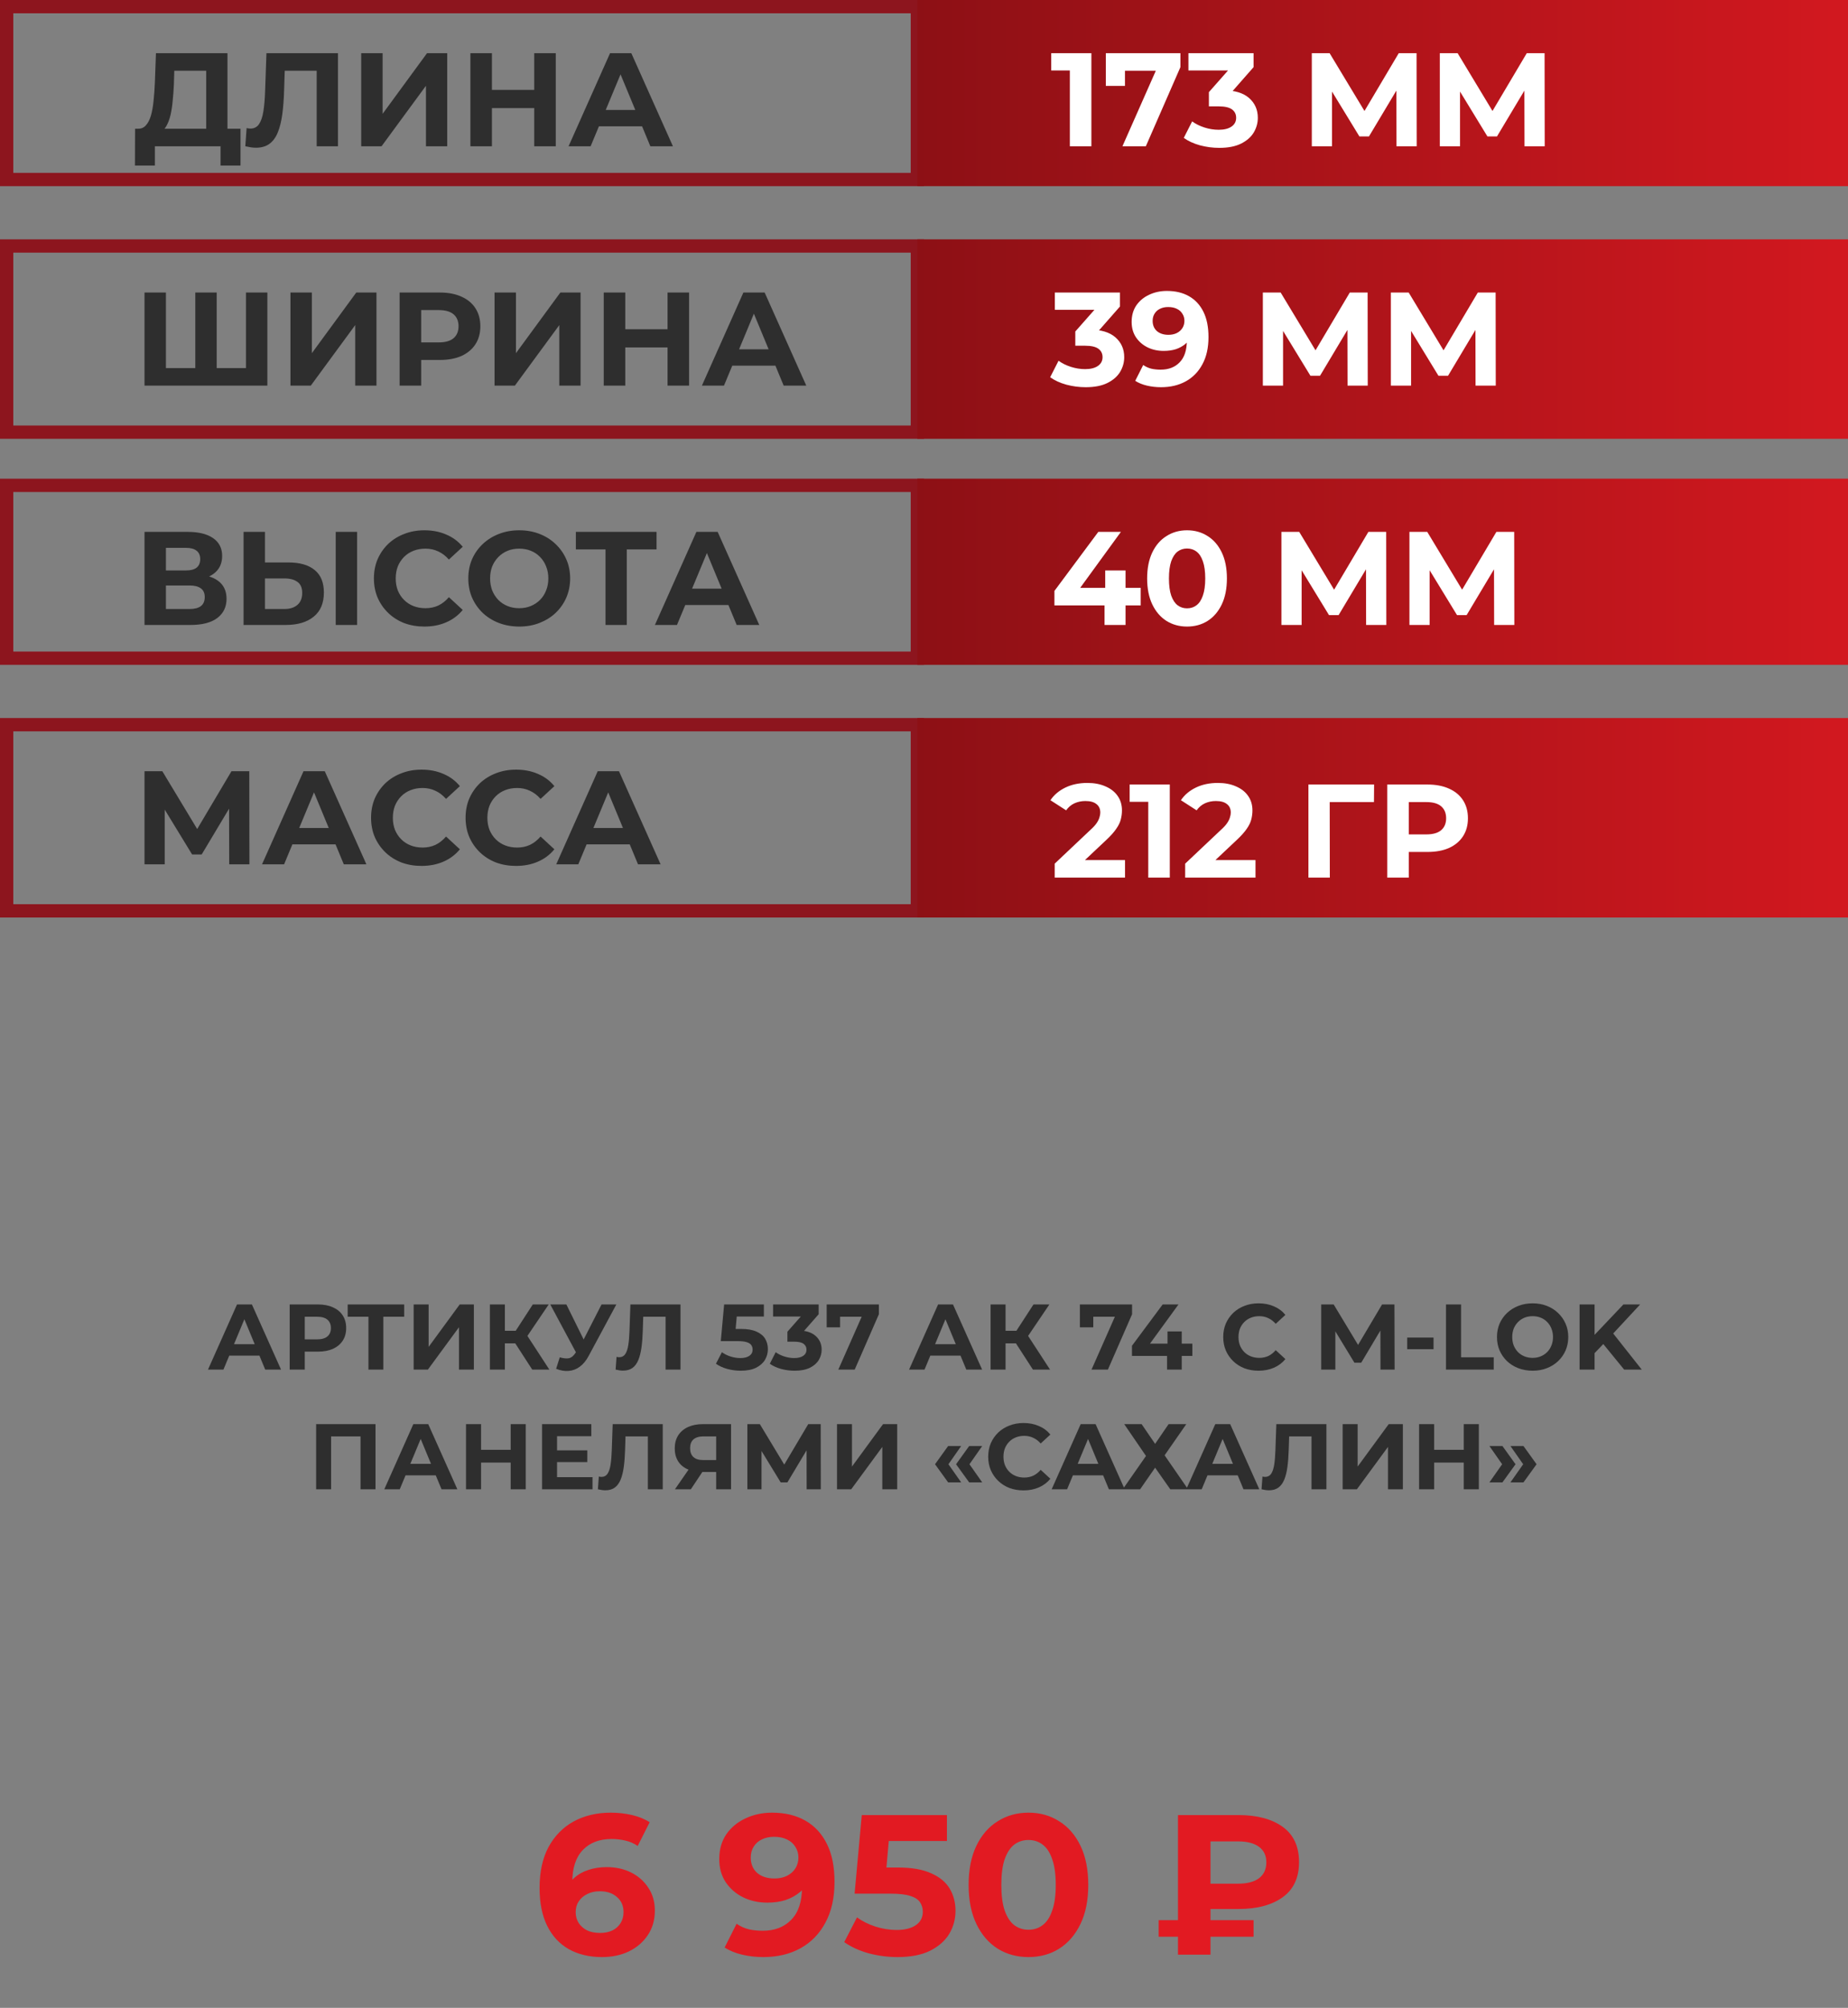<?xml version="1.0" encoding="UTF-8"?> <svg xmlns="http://www.w3.org/2000/svg" width="139" height="151" viewBox="0 0 139 151" fill="none"><rect x="0" y="0" width="139" height="151" fill="#808080" stroke="none"/><rect x="0.5" y="0.5" width="68.5" height="13" stroke="#8D151E"></rect><rect x="69" width="70" height="14" fill="url(#paint0_linear_710_294)"></rect><path d="M15.51 10.28V5.32H13.11L13.08 6.34C13.06 6.773 13.03 7.183 12.99 7.57C12.957 7.957 12.903 8.31 12.83 8.63C12.757 8.943 12.66 9.21 12.54 9.43C12.427 9.65 12.283 9.807 12.11 9.9L10.38 9.68C10.62 9.687 10.817 9.603 10.97 9.43C11.13 9.257 11.257 9.013 11.35 8.7C11.443 8.38 11.51 8.007 11.55 7.58C11.597 7.153 11.63 6.69 11.65 6.19L11.73 4H17.11V10.28H15.51ZM10.15 12.45L10.16 9.68H18.09V12.45H16.59V11H11.65V12.45H10.15ZM19.25 11.11C19.131 11.11 19.004 11.1 18.87 11.08C18.744 11.06 18.604 11.033 18.451 11L18.55 9.63C18.644 9.657 18.741 9.67 18.84 9.67C19.114 9.67 19.327 9.56 19.48 9.34C19.634 9.113 19.744 8.79 19.811 8.37C19.877 7.95 19.921 7.44 19.941 6.84L20.041 4H25.421V11H23.82V4.95L24.191 5.32H21.101L21.43 4.93L21.37 6.78C21.351 7.467 21.304 8.077 21.23 8.61C21.157 9.143 21.044 9.597 20.89 9.97C20.737 10.343 20.527 10.627 20.261 10.82C19.994 11.013 19.657 11.11 19.25 11.11ZM27.169 11V4H28.779V8.56L32.119 4H33.639V11H32.039V6.45L28.699 11H27.169ZM40.182 4H41.802V11H40.182V4ZM37.002 11H35.382V4H37.002V11ZM40.302 8.13H36.882V6.76H40.302V8.13ZM42.766 11L45.886 4H47.486L50.615 11H48.916L46.355 4.82H46.995L44.425 11H42.766ZM44.325 9.5L44.755 8.27H48.355L48.795 9.5H44.325Z" fill="#2E2E2E"></path><path d="M80.47 11V4.6L81.17 5.3H79.07V4H82.09V11H80.47ZM84.426 11L87.246 4.62L87.666 5.32H83.896L84.616 4.56V6.46H83.176V4H88.786V5.05L86.186 11H84.426ZM91.709 11.12C91.222 11.12 90.739 11.057 90.259 10.93C89.779 10.797 89.372 10.61 89.039 10.37L89.669 9.13C89.936 9.323 90.246 9.477 90.599 9.59C90.952 9.703 91.309 9.76 91.669 9.76C92.076 9.76 92.395 9.68 92.629 9.52C92.862 9.36 92.979 9.14 92.979 8.86C92.979 8.593 92.876 8.383 92.669 8.23C92.462 8.077 92.129 8 91.669 8H90.929V6.93L92.879 4.72L93.059 5.3H89.389V4H94.289V5.05L92.349 7.26L91.529 6.79H91.999C92.859 6.79 93.509 6.983 93.949 7.37C94.389 7.757 94.609 8.253 94.609 8.86C94.609 9.253 94.505 9.623 94.299 9.97C94.092 10.31 93.775 10.587 93.349 10.8C92.922 11.013 92.376 11.12 91.709 11.12ZM98.669 11V4H100.009L102.989 8.94H102.279L105.209 4H106.549L106.559 11H105.039L105.029 6.33H105.319L102.969 10.26H102.249L99.849 6.33H100.189V11H98.669ZM108.298 11V4H109.638L112.618 8.94H111.908L114.838 4H116.178L116.188 11H114.668L114.658 6.33H114.948L112.598 10.26H111.878L109.478 6.33H109.818V11H108.298Z" fill="white"></path><rect x="0.5" y="18.5" width="68.5" height="14" stroke="#8D151E"></rect><rect x="69" y="18" width="70" height="15" fill="url(#paint1_linear_710_294)"></rect><path d="M15.05 27.68L14.69 28.05V22H16.3V28.05L15.92 27.68H18.88L18.5 28.05V22H20.11V29H10.87V22H12.48V28.05L12.11 27.68H15.05ZM21.847 29V22H23.457V26.56L26.797 22H28.317V29H26.717V24.45L23.377 29H21.847ZM30.059 29V22H33.09C33.716 22 34.256 22.103 34.709 22.31C35.163 22.51 35.513 22.8 35.76 23.18C36.006 23.56 36.13 24.013 36.13 24.54C36.13 25.06 36.006 25.51 35.76 25.89C35.513 26.27 35.163 26.563 34.709 26.77C34.256 26.97 33.716 27.07 33.09 27.07H30.959L31.68 26.34V29H30.059ZM31.68 26.52L30.959 25.75H32.999C33.499 25.75 33.873 25.643 34.12 25.43C34.366 25.217 34.489 24.92 34.489 24.54C34.489 24.153 34.366 23.853 34.12 23.64C33.873 23.427 33.499 23.32 32.999 23.32H30.959L31.68 22.55V26.52ZM37.198 29V22H38.808V26.56L42.148 22H43.668V29H42.068V24.45L38.728 29H37.198ZM50.211 22H51.831V29H50.211V22ZM47.031 29H45.411V22H47.031V29ZM50.331 26.13H46.911V24.76H50.331V26.13ZM52.795 29L55.915 22H57.515L60.645 29H58.945L56.385 22.82H57.025L54.455 29H52.795ZM54.355 27.5L54.785 26.27H58.385L58.825 27.5H54.355Z" fill="#2E2E2E"></path><path d="M81.66 29.12C81.173 29.12 80.69 29.057 80.21 28.93C79.73 28.797 79.323 28.61 78.99 28.37L79.62 27.13C79.887 27.323 80.197 27.477 80.55 27.59C80.903 27.703 81.26 27.76 81.62 27.76C82.027 27.76 82.347 27.68 82.58 27.52C82.813 27.36 82.93 27.14 82.93 26.86C82.93 26.593 82.827 26.383 82.62 26.23C82.413 26.077 82.08 26 81.62 26H80.88V24.93L82.83 22.72L83.01 23.3H79.34V22H84.24V23.05L82.3 25.26L81.48 24.79H81.95C82.81 24.79 83.46 24.983 83.9 25.37C84.34 25.757 84.56 26.253 84.56 26.86C84.56 27.253 84.457 27.623 84.25 27.97C84.043 28.31 83.727 28.587 83.3 28.8C82.873 29.013 82.327 29.12 81.66 29.12ZM87.768 21.88C88.415 21.88 88.971 22.013 89.438 22.28C89.905 22.547 90.265 22.937 90.518 23.45C90.771 23.957 90.898 24.59 90.898 25.35C90.898 26.157 90.745 26.84 90.438 27.4C90.138 27.96 89.721 28.387 89.188 28.68C88.655 28.973 88.035 29.12 87.328 29.12C86.961 29.12 86.608 29.08 86.268 29C85.928 28.92 85.635 28.8 85.388 28.64L85.988 27.45C86.181 27.583 86.388 27.677 86.608 27.73C86.828 27.777 87.058 27.8 87.298 27.8C87.898 27.8 88.375 27.617 88.728 27.25C89.088 26.883 89.268 26.34 89.268 25.62C89.268 25.5 89.265 25.367 89.258 25.22C89.251 25.073 89.235 24.927 89.208 24.78L89.648 25.2C89.535 25.46 89.375 25.68 89.168 25.86C88.961 26.033 88.721 26.167 88.448 26.26C88.175 26.347 87.868 26.39 87.528 26.39C87.081 26.39 86.675 26.3 86.308 26.12C85.948 25.94 85.658 25.687 85.438 25.36C85.225 25.033 85.118 24.65 85.118 24.21C85.118 23.73 85.235 23.317 85.468 22.97C85.708 22.623 86.028 22.357 86.428 22.17C86.835 21.977 87.281 21.88 87.768 21.88ZM87.868 23.09C87.635 23.09 87.431 23.133 87.258 23.22C87.085 23.3 86.948 23.42 86.848 23.58C86.748 23.733 86.698 23.917 86.698 24.13C86.698 24.45 86.805 24.707 87.018 24.9C87.238 25.087 87.528 25.18 87.888 25.18C88.121 25.18 88.328 25.137 88.508 25.05C88.695 24.957 88.838 24.83 88.938 24.67C89.038 24.51 89.088 24.33 89.088 24.13C89.088 23.93 89.038 23.753 88.938 23.6C88.845 23.44 88.708 23.317 88.528 23.23C88.348 23.137 88.128 23.09 87.868 23.09ZM94.987 29V22H96.327L99.307 26.94H98.597L101.527 22H102.867L102.877 29H101.357L101.347 24.33H101.637L99.287 28.26H98.567L96.167 24.33H96.507V29H94.987ZM104.616 29V22H105.956L108.936 26.94H108.226L111.156 22H112.496L112.506 29H110.986L110.976 24.33H111.266L108.916 28.26H108.196L105.796 24.33H106.136V29H104.616Z" fill="white"></path><rect x="0.5" y="36.5" width="68.5" height="13" stroke="#8D151E"></rect><rect x="69" y="36" width="70" height="14" fill="url(#paint2_linear_710_294)"></rect><path d="M10.87 47V40H14.13C14.943 40 15.577 40.157 16.03 40.47C16.483 40.783 16.71 41.23 16.71 41.81C16.71 42.383 16.497 42.83 16.07 43.15C15.643 43.463 15.077 43.62 14.37 43.62L14.56 43.2C15.347 43.2 15.957 43.357 16.39 43.67C16.823 43.983 17.04 44.437 17.04 45.03C17.04 45.643 16.807 46.127 16.34 46.48C15.88 46.827 15.207 47 14.32 47H10.87ZM12.48 45.8H14.26C14.633 45.8 14.917 45.727 15.11 45.58C15.303 45.433 15.4 45.207 15.4 44.9C15.4 44.607 15.303 44.39 15.11 44.25C14.917 44.103 14.633 44.03 14.26 44.03H12.48V45.8ZM12.48 42.9H13.99C14.343 42.9 14.61 42.83 14.79 42.69C14.97 42.543 15.06 42.33 15.06 42.05C15.06 41.77 14.97 41.56 14.79 41.42C14.61 41.273 14.343 41.2 13.99 41.2H12.48V42.9ZM21.711 42.3C22.558 42.3 23.211 42.49 23.671 42.87C24.131 43.243 24.361 43.807 24.361 44.56C24.361 45.36 24.105 45.967 23.591 46.38C23.084 46.793 22.381 47 21.481 47H18.321V40H19.931V42.3H21.711ZM21.391 45.8C21.805 45.8 22.131 45.697 22.371 45.49C22.611 45.283 22.731 44.983 22.731 44.59C22.731 44.203 22.611 43.927 22.371 43.76C22.138 43.587 21.811 43.5 21.391 43.5H19.931V45.8H21.391ZM25.251 47V40H26.861V47H25.251ZM31.914 47.12C31.374 47.12 30.871 47.033 30.404 46.86C29.944 46.68 29.544 46.427 29.204 46.1C28.864 45.773 28.598 45.39 28.404 44.95C28.218 44.51 28.124 44.027 28.124 43.5C28.124 42.973 28.218 42.49 28.404 42.05C28.598 41.61 28.864 41.227 29.204 40.9C29.551 40.573 29.954 40.323 30.414 40.15C30.874 39.97 31.378 39.88 31.924 39.88C32.531 39.88 33.078 39.987 33.564 40.2C34.058 40.407 34.471 40.713 34.804 41.12L33.764 42.08C33.524 41.807 33.258 41.603 32.964 41.47C32.671 41.33 32.351 41.26 32.004 41.26C31.678 41.26 31.378 41.313 31.104 41.42C30.831 41.527 30.594 41.68 30.394 41.88C30.194 42.08 30.038 42.317 29.924 42.59C29.818 42.863 29.764 43.167 29.764 43.5C29.764 43.833 29.818 44.137 29.924 44.41C30.038 44.683 30.194 44.92 30.394 45.12C30.594 45.32 30.831 45.473 31.104 45.58C31.378 45.687 31.678 45.74 32.004 45.74C32.351 45.74 32.671 45.673 32.964 45.54C33.258 45.4 33.524 45.19 33.764 44.91L34.804 45.87C34.471 46.277 34.058 46.587 33.564 46.8C33.078 47.013 32.528 47.12 31.914 47.12ZM39.064 47.12C38.51 47.12 37.997 47.03 37.524 46.85C37.057 46.67 36.65 46.417 36.304 46.09C35.964 45.763 35.697 45.38 35.504 44.94C35.317 44.5 35.224 44.02 35.224 43.5C35.224 42.98 35.317 42.5 35.504 42.06C35.697 41.62 35.967 41.237 36.314 40.91C36.66 40.583 37.067 40.33 37.534 40.15C38 39.97 38.507 39.88 39.054 39.88C39.607 39.88 40.114 39.97 40.574 40.15C41.04 40.33 41.444 40.583 41.784 40.91C42.13 41.237 42.4 41.62 42.594 42.06C42.787 42.493 42.884 42.973 42.884 43.5C42.884 44.02 42.787 44.503 42.594 44.95C42.4 45.39 42.13 45.773 41.784 46.1C41.444 46.42 41.04 46.67 40.574 46.85C40.114 47.03 39.61 47.12 39.064 47.12ZM39.054 45.74C39.367 45.74 39.654 45.687 39.914 45.58C40.18 45.473 40.414 45.32 40.614 45.12C40.814 44.92 40.967 44.683 41.074 44.41C41.187 44.137 41.244 43.833 41.244 43.5C41.244 43.167 41.187 42.863 41.074 42.59C40.967 42.317 40.814 42.08 40.614 41.88C40.42 41.68 40.19 41.527 39.924 41.42C39.657 41.313 39.367 41.26 39.054 41.26C38.74 41.26 38.45 41.313 38.184 41.42C37.924 41.527 37.694 41.68 37.494 41.88C37.294 42.08 37.137 42.317 37.024 42.59C36.917 42.863 36.864 43.167 36.864 43.5C36.864 43.827 36.917 44.13 37.024 44.41C37.137 44.683 37.29 44.92 37.484 45.12C37.684 45.32 37.917 45.473 38.184 45.58C38.45 45.687 38.74 45.74 39.054 45.74ZM45.544 47V40.95L45.914 41.32H43.314V40H49.384V41.32H46.784L47.144 40.95V47H45.544ZM49.26 47L52.38 40H53.98L57.11 47H55.41L52.85 40.82H53.49L50.92 47H49.26ZM50.82 45.5L51.25 44.27H54.85L55.29 45.5H50.82Z" fill="#2E2E2E"></path><path d="M79.31 45.53V44.44L82.61 40H84.31L81.08 44.44L80.29 44.21H85.8V45.53H79.31ZM83.08 47V45.53L83.13 44.21V42.9H84.66V47H83.08ZM89.284 47.12C88.711 47.12 88.198 46.98 87.745 46.7C87.291 46.413 86.934 46 86.674 45.46C86.415 44.92 86.284 44.267 86.284 43.5C86.284 42.733 86.415 42.08 86.674 41.54C86.934 41 87.291 40.59 87.745 40.31C88.198 40.023 88.711 39.88 89.284 39.88C89.865 39.88 90.378 40.023 90.825 40.31C91.278 40.59 91.635 41 91.894 41.54C92.154 42.08 92.284 42.733 92.284 43.5C92.284 44.267 92.154 44.92 91.894 45.46C91.635 46 91.278 46.413 90.825 46.7C90.378 46.98 89.865 47.12 89.284 47.12ZM89.284 45.75C89.558 45.75 89.794 45.673 89.995 45.52C90.201 45.367 90.361 45.123 90.475 44.79C90.594 44.457 90.654 44.027 90.654 43.5C90.654 42.973 90.594 42.543 90.475 42.21C90.361 41.877 90.201 41.633 89.995 41.48C89.794 41.327 89.558 41.25 89.284 41.25C89.018 41.25 88.781 41.327 88.575 41.48C88.374 41.633 88.215 41.877 88.094 42.21C87.981 42.543 87.924 42.973 87.924 43.5C87.924 44.027 87.981 44.457 88.094 44.79C88.215 45.123 88.374 45.367 88.575 45.52C88.781 45.673 89.018 45.75 89.284 45.75ZM96.384 47V40H97.724L100.704 44.94H99.994L102.924 40H104.264L104.274 47H102.754L102.744 42.33H103.034L100.684 46.26H99.964L97.564 42.33H97.904V47H96.384ZM106.013 47V40H107.353L110.333 44.94H109.623L112.553 40H113.893L113.903 47H112.383L112.373 42.33H112.663L110.313 46.26H109.593L107.193 42.33H107.533V47H106.013Z" fill="white"></path><rect x="0.5" y="54.5" width="68.5" height="14" stroke="#8D151E"></rect><rect x="69" y="54" width="70" height="15" fill="url(#paint3_linear_710_294)"></rect><path d="M10.87 65V58H12.21L15.19 62.94H14.48L17.41 58H18.75L18.76 65H17.24L17.23 60.33H17.52L15.17 64.26H14.45L12.05 60.33H12.39V65H10.87ZM19.709 65L22.829 58H24.429L27.559 65H25.859L23.299 58.82H23.939L21.369 65H19.709ZM21.269 63.5L21.699 62.27H25.299L25.739 63.5H21.269ZM31.7 65.12C31.16 65.12 30.656 65.033 30.189 64.86C29.73 64.68 29.329 64.427 28.989 64.1C28.649 63.773 28.383 63.39 28.189 62.95C28.003 62.51 27.91 62.027 27.91 61.5C27.91 60.973 28.003 60.49 28.189 60.05C28.383 59.61 28.649 59.227 28.989 58.9C29.336 58.573 29.739 58.323 30.2 58.15C30.66 57.97 31.163 57.88 31.709 57.88C32.316 57.88 32.863 57.987 33.349 58.2C33.843 58.407 34.256 58.713 34.59 59.12L33.55 60.08C33.309 59.807 33.043 59.603 32.749 59.47C32.456 59.33 32.136 59.26 31.79 59.26C31.463 59.26 31.163 59.313 30.89 59.42C30.616 59.527 30.38 59.68 30.18 59.88C29.98 60.08 29.823 60.317 29.709 60.59C29.603 60.863 29.549 61.167 29.549 61.5C29.549 61.833 29.603 62.137 29.709 62.41C29.823 62.683 29.98 62.92 30.18 63.12C30.38 63.32 30.616 63.473 30.89 63.58C31.163 63.687 31.463 63.74 31.79 63.74C32.136 63.74 32.456 63.673 32.749 63.54C33.043 63.4 33.309 63.19 33.55 62.91L34.59 63.87C34.256 64.277 33.843 64.587 33.349 64.8C32.863 65.013 32.313 65.12 31.7 65.12ZM38.809 65.12C38.269 65.12 37.766 65.033 37.299 64.86C36.839 64.68 36.439 64.427 36.099 64.1C35.759 63.773 35.492 63.39 35.299 62.95C35.112 62.51 35.019 62.027 35.019 61.5C35.019 60.973 35.112 60.49 35.299 60.05C35.492 59.61 35.759 59.227 36.099 58.9C36.446 58.573 36.849 58.323 37.309 58.15C37.769 57.97 38.272 57.88 38.819 57.88C39.426 57.88 39.972 57.987 40.459 58.2C40.952 58.407 41.366 58.713 41.699 59.12L40.659 60.08C40.419 59.807 40.152 59.603 39.859 59.47C39.566 59.33 39.246 59.26 38.899 59.26C38.572 59.26 38.272 59.313 37.999 59.42C37.726 59.527 37.489 59.68 37.289 59.88C37.089 60.08 36.932 60.317 36.819 60.59C36.712 60.863 36.659 61.167 36.659 61.5C36.659 61.833 36.712 62.137 36.819 62.41C36.932 62.683 37.089 62.92 37.289 63.12C37.489 63.32 37.726 63.473 37.999 63.58C38.272 63.687 38.572 63.74 38.899 63.74C39.246 63.74 39.566 63.673 39.859 63.54C40.152 63.4 40.419 63.19 40.659 62.91L41.699 63.87C41.366 64.277 40.952 64.587 40.459 64.8C39.972 65.013 39.422 65.12 38.809 65.12ZM41.838 65L44.958 58H46.558L49.688 65H47.988L45.428 58.82H46.068L43.498 65H41.838ZM43.398 63.5L43.828 62.27H47.428L47.868 63.5H43.398Z" fill="#2E2E2E"></path><path d="M79.33 66V64.95L82.03 62.4C82.243 62.207 82.4 62.033 82.5 61.88C82.6 61.727 82.667 61.587 82.7 61.46C82.74 61.333 82.76 61.217 82.76 61.11C82.76 60.83 82.663 60.617 82.47 60.47C82.283 60.317 82.007 60.24 81.64 60.24C81.347 60.24 81.073 60.297 80.82 60.41C80.573 60.523 80.363 60.7 80.19 60.94L79.01 60.18C79.277 59.78 79.65 59.463 80.13 59.23C80.61 58.997 81.163 58.88 81.79 58.88C82.31 58.88 82.763 58.967 83.15 59.14C83.543 59.307 83.847 59.543 84.06 59.85C84.28 60.157 84.39 60.523 84.39 60.95C84.39 61.177 84.36 61.403 84.3 61.63C84.247 61.85 84.133 62.083 83.96 62.33C83.793 62.577 83.547 62.853 83.22 63.16L80.98 65.27L80.67 64.68H84.62V66H79.33ZM86.368 66V59.6L87.068 60.3H84.968V59H87.988V66H86.368ZM89.144 66V64.95L91.844 62.4C92.058 62.207 92.215 62.033 92.314 61.88C92.415 61.727 92.481 61.587 92.514 61.46C92.555 61.333 92.575 61.217 92.575 61.11C92.575 60.83 92.478 60.617 92.284 60.47C92.098 60.317 91.821 60.24 91.454 60.24C91.161 60.24 90.888 60.297 90.635 60.41C90.388 60.523 90.178 60.7 90.004 60.94L88.825 60.18C89.091 59.78 89.465 59.463 89.945 59.23C90.424 58.997 90.978 58.88 91.605 58.88C92.124 58.88 92.578 58.967 92.965 59.14C93.358 59.307 93.661 59.543 93.874 59.85C94.094 60.157 94.204 60.523 94.204 60.95C94.204 61.177 94.174 61.403 94.115 61.63C94.061 61.85 93.948 62.083 93.775 62.33C93.608 62.577 93.361 62.853 93.034 63.16L90.794 65.27L90.484 64.68H94.434V66H89.144ZM98.415 66V59H103.355L103.345 60.32H99.645L100.015 59.95L100.025 66H98.415ZM104.343 66V59H107.373C107.999 59 108.539 59.103 108.993 59.31C109.446 59.51 109.796 59.8 110.043 60.18C110.289 60.56 110.413 61.013 110.413 61.54C110.413 62.06 110.289 62.51 110.043 62.89C109.796 63.27 109.446 63.563 108.993 63.77C108.539 63.97 107.999 64.07 107.373 64.07H105.243L105.963 63.34V66H104.343ZM105.963 63.52L105.243 62.75H107.283C107.783 62.75 108.156 62.643 108.403 62.43C108.649 62.217 108.773 61.92 108.773 61.54C108.773 61.153 108.649 60.853 108.403 60.64C108.156 60.427 107.783 60.32 107.283 60.32H105.243L105.963 59.55V63.52Z" fill="white"></path><path d="M45.28 147.18C44.32 147.18 43.485 146.98 42.775 146.58C42.075 146.18 41.535 145.595 41.155 144.825C40.775 144.055 40.585 143.105 40.585 141.975C40.585 140.765 40.81 139.74 41.26 138.9C41.72 138.06 42.35 137.42 43.15 136.98C43.96 136.54 44.89 136.32 45.94 136.32C46.5 136.32 47.035 136.38 47.545 136.5C48.055 136.62 48.495 136.8 48.865 137.04L47.965 138.825C47.675 138.625 47.365 138.49 47.035 138.42C46.705 138.34 46.36 138.3 46 138.3C45.09 138.3 44.37 138.575 43.84 139.125C43.31 139.675 43.045 140.49 43.045 141.57C43.045 141.75 43.045 141.95 43.045 142.17C43.055 142.39 43.085 142.61 43.135 142.83L42.46 142.2C42.65 141.81 42.895 141.485 43.195 141.225C43.495 140.955 43.85 140.755 44.26 140.625C44.68 140.485 45.14 140.415 45.64 140.415C46.32 140.415 46.93 140.55 47.47 140.82C48.01 141.09 48.44 141.47 48.76 141.96C49.09 142.45 49.255 143.025 49.255 143.685C49.255 144.395 49.075 145.015 48.715 145.545C48.365 146.065 47.89 146.47 47.29 146.76C46.7 147.04 46.03 147.18 45.28 147.18ZM45.145 145.365C45.485 145.365 45.785 145.305 46.045 145.185C46.315 145.055 46.525 144.87 46.675 144.63C46.825 144.39 46.9 144.115 46.9 143.805C46.9 143.325 46.735 142.945 46.405 142.665C46.085 142.375 45.655 142.23 45.115 142.23C44.755 142.23 44.44 142.3 44.17 142.44C43.9 142.57 43.685 142.755 43.525 142.995C43.375 143.225 43.3 143.495 43.3 143.805C43.3 144.105 43.375 144.375 43.525 144.615C43.675 144.845 43.885 145.03 44.155 145.17C44.425 145.3 44.755 145.365 45.145 145.365ZM58.074 136.32C59.044 136.32 59.879 136.52 60.579 136.92C61.279 137.32 61.819 137.905 62.199 138.675C62.579 139.435 62.769 140.385 62.769 141.525C62.769 142.735 62.539 143.76 62.079 144.6C61.629 145.44 61.004 146.08 60.204 146.52C59.404 146.96 58.474 147.18 57.414 147.18C56.864 147.18 56.334 147.12 55.824 147C55.314 146.88 54.874 146.7 54.504 146.46L55.404 144.675C55.694 144.875 56.004 145.015 56.334 145.095C56.664 145.165 57.009 145.2 57.369 145.2C58.269 145.2 58.984 144.925 59.514 144.375C60.054 143.825 60.324 143.01 60.324 141.93C60.324 141.75 60.319 141.55 60.309 141.33C60.299 141.11 60.274 140.89 60.234 140.67L60.894 141.3C60.724 141.69 60.484 142.02 60.174 142.29C59.864 142.55 59.504 142.75 59.094 142.89C58.684 143.02 58.224 143.085 57.714 143.085C57.044 143.085 56.434 142.95 55.884 142.68C55.344 142.41 54.909 142.03 54.579 141.54C54.259 141.05 54.099 140.475 54.099 139.815C54.099 139.095 54.274 138.475 54.624 137.955C54.984 137.435 55.464 137.035 56.064 136.755C56.674 136.465 57.344 136.32 58.074 136.32ZM58.224 138.135C57.874 138.135 57.569 138.2 57.309 138.33C57.049 138.45 56.844 138.63 56.694 138.87C56.544 139.1 56.469 139.375 56.469 139.695C56.469 140.175 56.629 140.56 56.949 140.85C57.279 141.13 57.714 141.27 58.254 141.27C58.604 141.27 58.914 141.205 59.184 141.075C59.464 140.935 59.679 140.745 59.829 140.505C59.979 140.265 60.054 139.995 60.054 139.695C60.054 139.395 59.979 139.13 59.829 138.9C59.689 138.66 59.484 138.475 59.214 138.345C58.944 138.205 58.614 138.135 58.224 138.135ZM67.505 147.18C66.775 147.18 66.05 147.085 65.33 146.895C64.62 146.695 64.01 146.415 63.5 146.055L64.46 144.195C64.86 144.485 65.32 144.715 65.84 144.885C66.37 145.055 66.905 145.14 67.445 145.14C68.055 145.14 68.535 145.02 68.885 144.78C69.235 144.54 69.41 144.205 69.41 143.775C69.41 143.505 69.34 143.265 69.2 143.055C69.06 142.845 68.81 142.685 68.45 142.575C68.1 142.465 67.605 142.41 66.965 142.41H64.28L64.82 136.5H71.225V138.45H65.69L66.95 137.34L66.575 141.555L65.315 140.445H67.535C68.575 140.445 69.41 140.59 70.04 140.88C70.68 141.16 71.145 141.545 71.435 142.035C71.725 142.525 71.87 143.08 71.87 143.7C71.87 144.32 71.715 144.895 71.405 145.425C71.095 145.945 70.615 146.37 69.965 146.7C69.325 147.02 68.505 147.18 67.505 147.18ZM77.356 147.18C76.496 147.18 75.725 146.97 75.046 146.55C74.365 146.12 73.831 145.5 73.441 144.69C73.05 143.88 72.856 142.9 72.856 141.75C72.856 140.6 73.05 139.62 73.441 138.81C73.831 138 74.365 137.385 75.046 136.965C75.725 136.535 76.496 136.32 77.356 136.32C78.225 136.32 78.996 136.535 79.665 136.965C80.346 137.385 80.88 138 81.27 138.81C81.66 139.62 81.856 140.6 81.856 141.75C81.856 142.9 81.66 143.88 81.27 144.69C80.88 145.5 80.346 146.12 79.665 146.55C78.996 146.97 78.225 147.18 77.356 147.18ZM77.356 145.125C77.766 145.125 78.121 145.01 78.421 144.78C78.731 144.55 78.971 144.185 79.141 143.685C79.32 143.185 79.41 142.54 79.41 141.75C79.41 140.96 79.32 140.315 79.141 139.815C78.971 139.315 78.731 138.95 78.421 138.72C78.121 138.49 77.766 138.375 77.356 138.375C76.956 138.375 76.6 138.49 76.29 138.72C75.99 138.95 75.751 139.315 75.57 139.815C75.4 140.315 75.316 140.96 75.316 141.75C75.316 142.54 75.4 143.185 75.57 143.685C75.751 144.185 75.99 144.55 76.29 144.78C76.6 145.01 76.956 145.125 77.356 145.125ZM88.604 147V136.5H93.149C94.549 136.5 95.659 136.795 96.479 137.385C97.299 137.975 97.709 138.86 97.709 140.04C97.709 141.21 97.299 142.09 96.479 142.68C95.659 143.27 94.549 143.565 93.149 143.565H89.954L91.049 142.485V147H88.604ZM91.049 142.74L89.954 141.66H93.134C93.804 141.66 94.324 141.525 94.694 141.255C95.064 140.975 95.249 140.575 95.249 140.055C95.249 139.545 95.064 139.155 94.694 138.885C94.324 138.615 93.804 138.48 93.134 138.48H89.954L91.049 137.325V142.74ZM87.149 145.65V144.405H94.289V145.65H87.149Z" fill="#E21A22"></path><path d="M15.644 103L17.828 98.1H18.948L21.139 103H19.949L18.157 98.674H18.605L16.806 103H15.644ZM16.736 101.95L17.037 101.089H19.557L19.865 101.95H16.736ZM21.789 103V98.1H23.91C24.349 98.1 24.727 98.172 25.044 98.317C25.361 98.457 25.607 98.66 25.779 98.926C25.952 99.192 26.038 99.509 26.038 99.878C26.038 100.242 25.952 100.557 25.779 100.823C25.607 101.089 25.361 101.294 25.044 101.439C24.727 101.579 24.349 101.649 23.91 101.649H22.419L22.923 101.138V103H21.789ZM22.923 101.264L22.419 100.725H23.847C24.197 100.725 24.459 100.65 24.631 100.501C24.804 100.352 24.89 100.144 24.89 99.878C24.89 99.607 24.804 99.397 24.631 99.248C24.459 99.099 24.197 99.024 23.847 99.024H22.419L22.923 98.485V101.264ZM27.713 103V98.765L27.972 99.024H26.152V98.1H30.401V99.024H28.581L28.833 98.765V103H27.713ZM31.113 103V98.1H32.24V101.292L34.578 98.1H35.642V103H34.522V99.815L32.184 103H31.113ZM40.033 103L38.507 100.641L39.424 100.088L41.321 103H40.033ZM36.848 103V98.1H37.975V103H36.848ZM37.646 101.026V100.081H39.354V101.026H37.646ZM39.529 100.676L38.486 100.55L40.075 98.1H41.272L39.529 100.676ZM42.103 102.076C42.373 102.155 42.6 102.179 42.782 102.146C42.968 102.109 43.134 101.978 43.279 101.754L43.517 101.397L43.622 101.278L45.246 98.1H46.359L44.273 101.978C44.086 102.328 43.864 102.596 43.608 102.783C43.356 102.97 43.078 103.075 42.775 103.098C42.471 103.126 42.156 103.072 41.83 102.937L42.103 102.076ZM43.601 102.223L41.389 98.1H42.6L44.224 101.39L43.601 102.223ZM46.864 103.077C46.781 103.077 46.692 103.07 46.599 103.056C46.51 103.042 46.412 103.023 46.304 103L46.374 102.041C46.44 102.06 46.508 102.069 46.578 102.069C46.769 102.069 46.918 101.992 47.026 101.838C47.133 101.679 47.21 101.453 47.257 101.159C47.303 100.865 47.334 100.508 47.347 100.088L47.417 98.1H51.184V103H50.063V98.765L50.322 99.024H48.16L48.391 98.751L48.349 100.046C48.334 100.527 48.302 100.954 48.251 101.327C48.199 101.7 48.12 102.018 48.013 102.279C47.905 102.54 47.758 102.739 47.572 102.874C47.385 103.009 47.149 103.077 46.864 103.077ZM55.72 103.084C55.379 103.084 55.041 103.04 54.705 102.951C54.373 102.858 54.089 102.727 53.851 102.559L54.299 101.691C54.485 101.826 54.7 101.934 54.943 102.013C55.19 102.092 55.44 102.132 55.692 102.132C55.976 102.132 56.2 102.076 56.364 101.964C56.527 101.852 56.609 101.696 56.609 101.495C56.609 101.369 56.576 101.257 56.511 101.159C56.445 101.061 56.329 100.986 56.161 100.935C55.997 100.884 55.766 100.858 55.468 100.858H54.215L54.467 98.1H57.456V99.01H54.873L55.461 98.492L55.286 100.459L54.698 99.941H55.734C56.219 99.941 56.609 100.009 56.903 100.144C57.201 100.275 57.418 100.454 57.554 100.683C57.689 100.912 57.757 101.171 57.757 101.46C57.757 101.749 57.684 102.018 57.54 102.265C57.395 102.508 57.171 102.706 56.868 102.86C56.569 103.009 56.186 103.084 55.72 103.084ZM59.772 103.084C59.431 103.084 59.093 103.04 58.757 102.951C58.421 102.858 58.136 102.727 57.903 102.559L58.344 101.691C58.53 101.826 58.747 101.934 58.995 102.013C59.242 102.092 59.492 102.132 59.744 102.132C60.028 102.132 60.252 102.076 60.416 101.964C60.579 101.852 60.661 101.698 60.661 101.502C60.661 101.315 60.588 101.168 60.444 101.061C60.299 100.954 60.066 100.9 59.744 100.9H59.226V100.151L60.591 98.604L60.717 99.01H58.148V98.1H61.578V98.835L60.22 100.382L59.646 100.053H59.975C60.577 100.053 61.032 100.188 61.34 100.459C61.648 100.73 61.802 101.077 61.802 101.502C61.802 101.777 61.729 102.036 61.585 102.279C61.44 102.517 61.218 102.711 60.92 102.86C60.621 103.009 60.238 103.084 59.772 103.084ZM63.055 103L65.029 98.534L65.323 99.024H62.684L63.188 98.492V99.822H62.18V98.1H66.107V98.835L64.287 103H63.055ZM68.377 103L70.561 98.1H71.681L73.872 103H72.682L70.89 98.674H71.338L69.539 103H68.377ZM69.469 101.95L69.77 101.089H72.29L72.598 101.95H69.469ZM77.693 103L76.167 100.641L77.084 100.088L78.981 103H77.693ZM74.508 103V98.1H75.635V103H74.508ZM75.306 101.026V100.081H77.014V101.026H75.306ZM77.189 100.676L76.146 100.55L77.735 98.1H78.932L77.189 100.676ZM82.1 103L84.073 98.534L84.368 99.024H81.728L82.233 98.492V99.822H81.225V98.1H85.151V98.835L83.332 103H82.1ZM85.142 101.971V101.208L87.452 98.1H88.642L86.381 101.208L85.828 101.047H89.685V101.971H85.142ZM87.781 103V101.971L87.816 101.047V100.13H88.887V103H87.781ZM94.66 103.084C94.282 103.084 93.93 103.023 93.603 102.902C93.281 102.776 93.001 102.599 92.763 102.37C92.525 102.141 92.338 101.873 92.203 101.565C92.072 101.257 92.007 100.919 92.007 100.55C92.007 100.181 92.072 99.843 92.203 99.535C92.338 99.227 92.525 98.959 92.763 98.73C93.006 98.501 93.288 98.326 93.61 98.205C93.932 98.079 94.284 98.016 94.667 98.016C95.092 98.016 95.474 98.091 95.815 98.24C96.16 98.385 96.45 98.599 96.683 98.884L95.955 99.556C95.787 99.365 95.6 99.222 95.395 99.129C95.19 99.031 94.966 98.982 94.723 98.982C94.494 98.982 94.284 99.019 94.093 99.094C93.902 99.169 93.736 99.276 93.596 99.416C93.456 99.556 93.346 99.722 93.267 99.913C93.192 100.104 93.155 100.317 93.155 100.55C93.155 100.783 93.192 100.996 93.267 101.187C93.346 101.378 93.456 101.544 93.596 101.684C93.736 101.824 93.902 101.931 94.093 102.006C94.284 102.081 94.494 102.118 94.723 102.118C94.966 102.118 95.19 102.071 95.395 101.978C95.6 101.88 95.787 101.733 95.955 101.537L96.683 102.209C96.45 102.494 96.16 102.711 95.815 102.86C95.474 103.009 95.089 103.084 94.66 103.084ZM99.376 103V98.1H100.314L102.4 101.558H101.903L103.954 98.1H104.885L104.899 103H103.835L103.828 99.731H104.024L102.386 102.482H101.875L100.202 99.731H100.44V103H99.376ZM105.845 101.467V100.592H107.826V101.467H105.845ZM108.762 103V98.1H109.896V102.076H112.353V103H108.762ZM115.285 103.084C114.897 103.084 114.538 103.021 114.207 102.895C113.88 102.769 113.595 102.592 113.353 102.363C113.115 102.134 112.928 101.866 112.793 101.558C112.662 101.25 112.597 100.914 112.597 100.55C112.597 100.186 112.662 99.85 112.793 99.542C112.928 99.234 113.117 98.966 113.36 98.737C113.602 98.508 113.887 98.331 114.214 98.205C114.54 98.079 114.895 98.016 115.278 98.016C115.665 98.016 116.02 98.079 116.342 98.205C116.668 98.331 116.951 98.508 117.189 98.737C117.431 98.966 117.62 99.234 117.756 99.542C117.891 99.845 117.959 100.181 117.959 100.55C117.959 100.914 117.891 101.252 117.756 101.565C117.62 101.873 117.431 102.141 117.189 102.37C116.951 102.594 116.668 102.769 116.342 102.895C116.02 103.021 115.667 103.084 115.285 103.084ZM115.278 102.118C115.497 102.118 115.698 102.081 115.88 102.006C116.066 101.931 116.23 101.824 116.37 101.684C116.51 101.544 116.617 101.378 116.692 101.187C116.771 100.996 116.811 100.783 116.811 100.55C116.811 100.317 116.771 100.104 116.692 99.913C116.617 99.722 116.51 99.556 116.37 99.416C116.234 99.276 116.073 99.169 115.887 99.094C115.7 99.019 115.497 98.982 115.278 98.982C115.058 98.982 114.855 99.019 114.669 99.094C114.487 99.169 114.326 99.276 114.186 99.416C114.046 99.556 113.936 99.722 113.857 99.913C113.782 100.104 113.745 100.317 113.745 100.55C113.745 100.779 113.782 100.991 113.857 101.187C113.936 101.378 114.043 101.544 114.179 101.684C114.319 101.824 114.482 101.931 114.669 102.006C114.855 102.081 115.058 102.118 115.278 102.118ZM119.826 101.88L119.763 100.571L122.108 98.1H123.368L121.254 100.375L120.624 101.047L119.826 101.88ZM118.811 103V98.1H119.938V103H118.811ZM122.164 103L120.421 100.865L121.163 100.06L123.487 103H122.164ZM23.778 112V107.1H28.244V112H27.117V107.765L27.376 108.024H24.646L24.905 107.765V112H23.778ZM28.906 112L31.09 107.1H32.21L34.401 112H33.211L31.419 107.674H31.867L30.068 112H28.906ZM29.998 110.95L30.299 110.089H32.819L33.127 110.95H29.998ZM38.411 107.1H39.545V112H38.411V107.1ZM36.185 112H35.051V107.1H36.185V112ZM38.495 109.991H36.101V109.032H38.495V109.991ZM41.816 109.074H44.175V109.956H41.816V109.074ZM41.9 111.09H44.567V112H40.773V107.1H44.476V108.01H41.9V111.09ZM45.532 112.077C45.447 112.077 45.359 112.07 45.266 112.056C45.177 112.042 45.079 112.023 44.971 112L45.041 111.041C45.107 111.06 45.175 111.069 45.245 111.069C45.436 111.069 45.585 110.992 45.693 110.838C45.8 110.679 45.877 110.453 45.923 110.159C45.97 109.865 46.001 109.508 46.014 109.088L46.084 107.1H49.85V112H48.73V107.765L48.989 108.024H46.827L47.057 107.751L47.016 109.046C47.002 109.527 46.969 109.954 46.917 110.327C46.866 110.7 46.787 111.018 46.679 111.279C46.572 111.54 46.425 111.739 46.239 111.874C46.052 112.009 45.816 112.077 45.532 112.077ZM53.867 112V110.453L54.147 110.698H52.803C52.379 110.698 52.012 110.628 51.704 110.488C51.396 110.348 51.161 110.145 50.997 109.879C50.834 109.613 50.752 109.296 50.752 108.927C50.752 108.544 50.839 108.218 51.011 107.947C51.189 107.672 51.436 107.462 51.753 107.317C52.071 107.172 52.444 107.1 52.873 107.1H54.987V112H53.867ZM50.766 112L51.984 110.243H53.132L51.963 112H50.766ZM53.867 110.089V107.73L54.147 108.024H52.901C52.579 108.024 52.332 108.099 52.159 108.248C51.991 108.397 51.907 108.619 51.907 108.913C51.907 109.198 51.989 109.417 52.152 109.571C52.316 109.725 52.556 109.802 52.873 109.802H54.147L53.867 110.089ZM56.215 112V107.1H57.153L59.239 110.558H58.742L60.793 107.1H61.731L61.738 112H60.674L60.667 108.731H60.87L59.225 111.482H58.721L57.041 108.731H57.279V112H56.215ZM62.955 112V107.1H64.082V110.292L66.42 107.1H67.484V112H66.364V108.815L64.026 112H62.955ZM71.317 111.482L70.33 110.117L71.317 108.745H72.297L71.338 110.117L72.297 111.482H71.317ZM72.899 111.482L71.912 110.117L72.899 108.745H73.879L72.92 110.117L73.879 111.482H72.899ZM76.982 112.084C76.604 112.084 76.252 112.023 75.925 111.902C75.603 111.776 75.323 111.599 75.085 111.37C74.847 111.141 74.66 110.873 74.525 110.565C74.394 110.257 74.329 109.919 74.329 109.55C74.329 109.181 74.394 108.843 74.525 108.535C74.66 108.227 74.847 107.959 75.085 107.73C75.328 107.501 75.61 107.326 75.932 107.205C76.254 107.079 76.606 107.016 76.989 107.016C77.414 107.016 77.796 107.091 78.137 107.24C78.483 107.385 78.772 107.599 79.005 107.884L78.277 108.556C78.109 108.365 77.922 108.222 77.717 108.129C77.512 108.031 77.288 107.982 77.045 107.982C76.817 107.982 76.606 108.019 76.415 108.094C76.224 108.169 76.058 108.276 75.918 108.416C75.778 108.556 75.668 108.722 75.589 108.913C75.514 109.104 75.477 109.317 75.477 109.55C75.477 109.783 75.514 109.996 75.589 110.187C75.668 110.378 75.778 110.544 75.918 110.684C76.058 110.824 76.224 110.931 76.415 111.006C76.606 111.081 76.817 111.118 77.045 111.118C77.288 111.118 77.512 111.071 77.717 110.978C77.922 110.88 78.109 110.733 78.277 110.537L79.005 111.209C78.772 111.494 78.483 111.711 78.137 111.86C77.796 112.009 77.412 112.084 76.982 112.084ZM79.102 112L81.286 107.1H82.406L84.597 112H83.407L81.615 107.674H82.063L80.264 112H79.102ZM80.194 110.95L80.495 110.089H83.015L83.323 110.95H80.194ZM84.56 107.1H85.869L86.884 108.584L87.899 107.1H89.229L87.598 109.445L89.362 112H88.025L86.884 110.376L85.757 112H84.448L86.198 109.494L84.56 107.1ZM89.226 112L91.41 107.1H92.53L94.721 112H93.531L91.739 107.674H92.187L90.388 112H89.226ZM90.318 110.95L90.619 110.089H93.139L93.447 110.95H90.318ZM95.448 112.077C95.364 112.077 95.275 112.07 95.182 112.056C95.093 112.042 94.995 112.023 94.888 112L94.958 111.041C95.023 111.06 95.091 111.069 95.161 111.069C95.352 111.069 95.501 110.992 95.609 110.838C95.716 110.679 95.793 110.453 95.84 110.159C95.886 109.865 95.917 109.508 95.931 109.088L96.001 107.1H99.767V112H98.647V107.765L98.906 108.024H96.743L96.974 107.751L96.932 109.046C96.918 109.527 96.885 109.954 96.834 110.327C96.782 110.7 96.703 111.018 96.596 111.279C96.488 111.54 96.341 111.739 96.155 111.874C95.968 112.009 95.732 112.077 95.448 112.077ZM100.99 112V107.1H102.117V110.292L104.455 107.1H105.519V112H104.399V108.815L102.061 112H100.99ZM110.099 107.1H111.233V112H110.099V107.1ZM107.873 112H106.739V107.1H107.873V112ZM110.183 109.991H107.789V109.032H110.183V109.991ZM113.007 111.482H112.027L112.986 110.117L112.027 108.745H113.007L113.994 110.117L113.007 111.482ZM114.589 111.482H113.609L114.568 110.117L113.609 108.745H114.589L115.576 110.117L114.589 111.482Z" fill="#2E2E2E"></path><defs><linearGradient id="paint0_linear_710_294" x1="69" y1="7" x2="139" y2="7" gradientUnits="userSpaceOnUse"><stop stop-color="#8D1015"></stop><stop offset="1" stop-color="#D2181F"></stop></linearGradient><linearGradient id="paint1_linear_710_294" x1="69" y1="25.5" x2="139" y2="25.5" gradientUnits="userSpaceOnUse"><stop stop-color="#8D1015"></stop><stop offset="1" stop-color="#D2181F"></stop></linearGradient><linearGradient id="paint2_linear_710_294" x1="69" y1="43" x2="139" y2="43" gradientUnits="userSpaceOnUse"><stop stop-color="#8D1015"></stop><stop offset="1" stop-color="#D2181F"></stop></linearGradient><linearGradient id="paint3_linear_710_294" x1="69" y1="61.5" x2="139" y2="61.5" gradientUnits="userSpaceOnUse"><stop stop-color="#8D1015"></stop><stop offset="1" stop-color="#D2181F"></stop></linearGradient></defs></svg> 